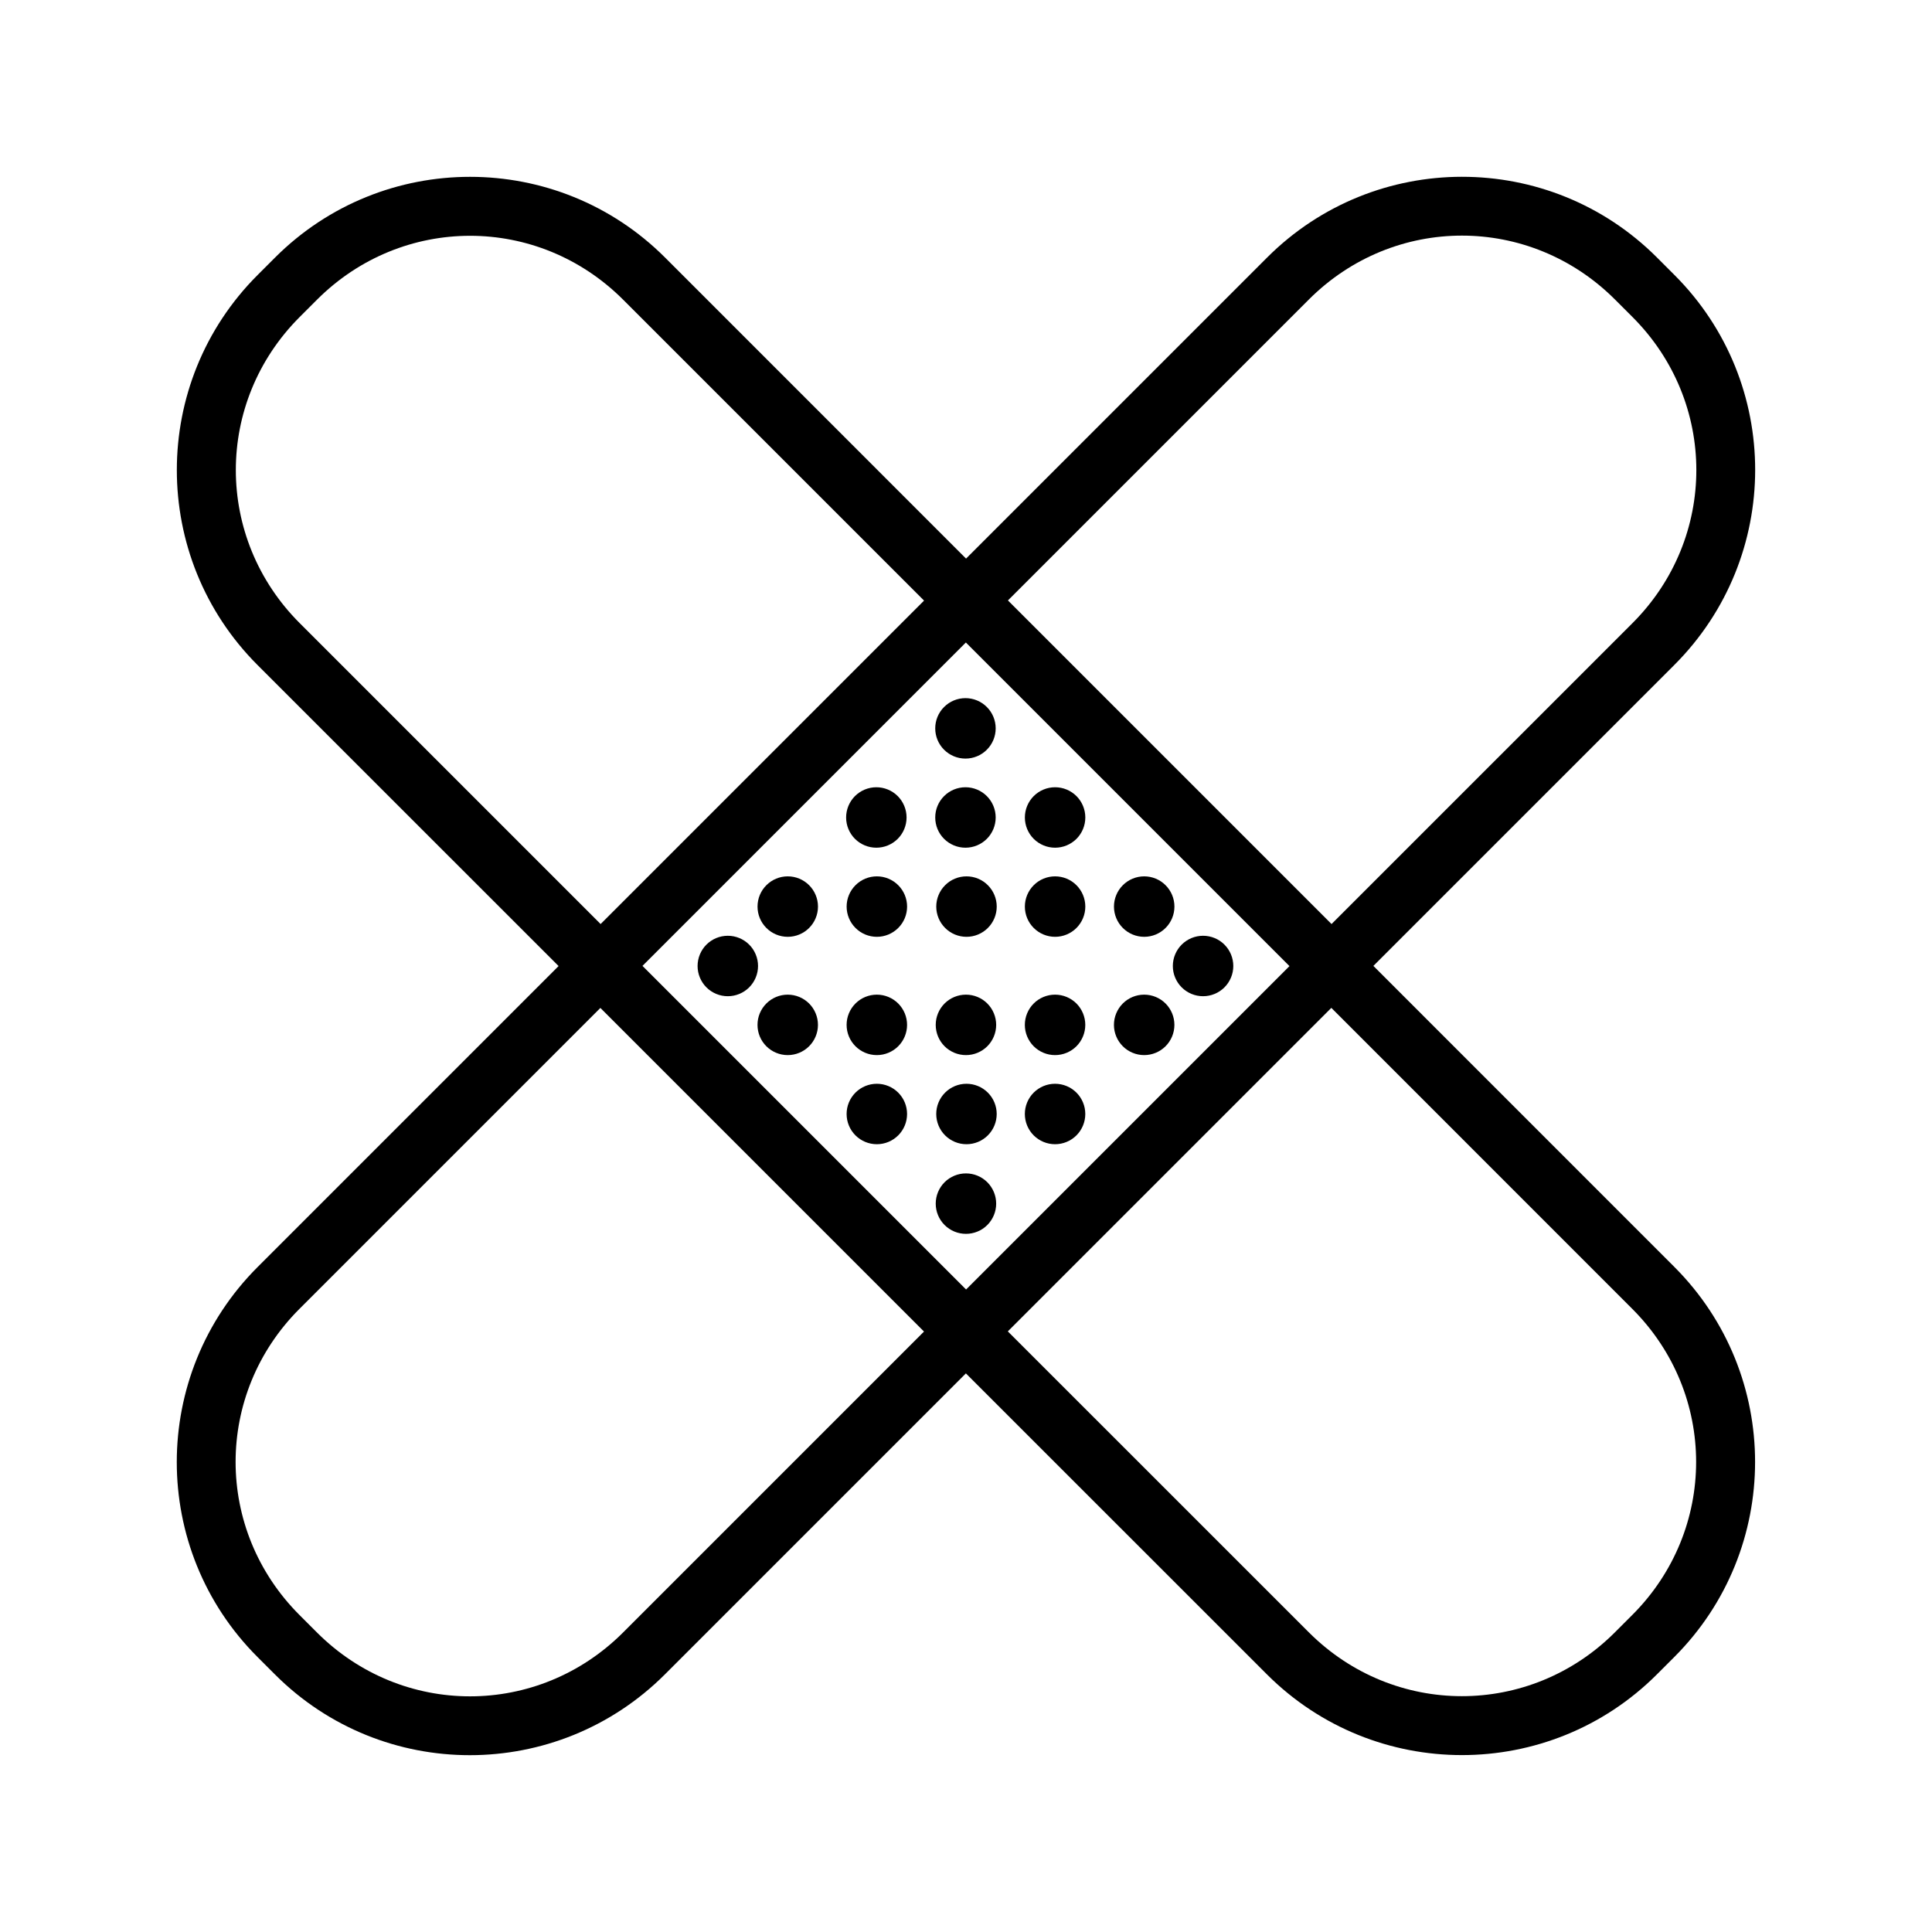 <?xml version="1.0" encoding="UTF-8"?>
<!-- Uploaded to: ICON Repo, www.svgrepo.com, Generator: ICON Repo Mixer Tools -->
<svg fill="#000000" width="800px" height="800px" version="1.1" viewBox="144 144 512 512" xmlns="http://www.w3.org/2000/svg">
 <path d="m531.44 190.85c-18.703 0.012-37.395 7.148-51.66 21.418l-79.766 79.766-79.754-79.766c-28.535-28.539-74.844-28.539-103.38 0l-4.613 4.613c-28.539 28.535-28.539 74.844 0 103.38l79.766 79.754-79.766 79.766c-28.539 28.535-28.57 74.797-0.031 103.34l4.644 4.641c28.535 28.539 74.797 28.492 103.34-0.047l79.75-79.75 79.766 79.75c28.535 28.539 74.844 28.539 103.38 0l4.594-4.594c28.539-28.539 28.539-74.848 0-103.38l-79.75-79.766 79.75-79.75c28.539-28.539 28.586-74.801 0.047-103.34l-4.641-4.644c-14.27-14.27-32.977-21.398-51.676-21.387zm-0.016 15.59c14.637 0 29.277 5.648 40.559 16.93l4.644 4.641c22.562 22.562 22.559 58.559 0 81.121l-79.754 79.75-85.762-85.762 79.75-79.75c11.281-11.281 25.922-16.93 40.562-16.93zm-262.85 0.047c14.637 0 29.277 5.648 40.559 16.93l79.75 79.75-85.715 85.715-79.75-79.75c-22.562-22.562-22.562-58.559 0-81.121l4.594-4.594c11.281-11.281 25.922-16.93 40.562-16.93zm131.39 107.78 85.762 85.762-85.703 85.703-85.762-85.762zm-0.109 14.746c-2.125 0-4.16 0.844-5.664 2.348-1.504 1.5-2.348 3.539-2.344 5.664-0.004 2.125 0.84 4.16 2.344 5.664 1.504 1.5 3.539 2.348 5.664 2.344 2.125 0.004 4.164-0.844 5.664-2.344 1.504-1.504 2.348-3.539 2.348-5.664s-0.844-4.164-2.348-5.664c-1.5-1.504-3.539-2.348-5.664-2.348zm-23.617 23.617c-2.121 0-4.16 0.844-5.664 2.344-1.5 1.504-2.344 3.543-2.344 5.664 0 2.125 0.844 4.164 2.344 5.668 1.504 1.5 3.543 2.344 5.664 2.344 2.125 0 4.164-0.844 5.668-2.344 1.5-1.504 2.344-3.543 2.344-5.668 0-2.121-0.844-4.16-2.344-5.664-1.504-1.5-3.543-2.344-5.668-2.344zm23.617 0c-2.125 0-4.16 0.844-5.664 2.344-1.504 1.504-2.348 3.543-2.344 5.664-0.004 2.125 0.84 4.164 2.344 5.668 1.504 1.5 3.539 2.344 5.664 2.344s4.164-0.844 5.664-2.344c1.504-1.504 2.348-3.543 2.348-5.668 0-2.121-0.844-4.16-2.348-5.664-1.5-1.5-3.539-2.344-5.664-2.344zm23.754 0c-2.125 0-4.16 0.844-5.664 2.344-1.5 1.504-2.344 3.543-2.344 5.664 0 2.125 0.844 4.164 2.344 5.668 1.504 1.5 3.539 2.344 5.664 2.344s4.164-0.844 5.668-2.344c1.5-1.504 2.344-3.543 2.344-5.668 0-2.121-0.844-4.16-2.344-5.664-1.504-1.5-3.543-2.344-5.668-2.344zm-70.848 23.613c-2.125 0-4.16 0.844-5.664 2.348-1.504 1.504-2.348 3.539-2.344 5.664-0.004 2.125 0.84 4.164 2.344 5.664 1.504 1.504 3.539 2.348 5.664 2.348s4.164-0.844 5.664-2.348c1.504-1.5 2.348-3.539 2.348-5.664s-0.844-4.16-2.348-5.664c-1.5-1.504-3.539-2.348-5.664-2.348zm23.617 0c-2.125 0-4.164 0.844-5.664 2.348-1.504 1.504-2.348 3.539-2.348 5.664s0.844 4.164 2.348 5.664c1.5 1.504 3.539 2.348 5.664 2.348s4.16-0.844 5.664-2.348c1.504-1.5 2.348-3.539 2.348-5.664s-0.844-4.16-2.348-5.664-3.539-2.348-5.664-2.348zm23.754 0c-2.125 0-4.164 0.844-5.664 2.348-1.504 1.504-2.348 3.539-2.348 5.664s0.844 4.164 2.348 5.664c1.5 1.504 3.539 2.348 5.664 2.348s4.164-0.844 5.664-2.348c1.504-1.5 2.348-3.539 2.348-5.664s-0.844-4.16-2.348-5.664c-1.5-1.504-3.539-2.348-5.664-2.348zm23.477 0c-2.125 0-4.16 0.844-5.664 2.348-1.5 1.504-2.344 3.539-2.344 5.664s0.844 4.164 2.344 5.664c1.504 1.504 3.539 2.348 5.664 2.348s4.164-0.844 5.668-2.348c1.5-1.5 2.344-3.539 2.344-5.664s-0.844-4.16-2.344-5.664c-1.504-1.504-3.543-2.348-5.668-2.348zm23.617 0c-2.125 0-4.164 0.844-5.664 2.348-1.504 1.504-2.348 3.539-2.348 5.664s0.844 4.164 2.348 5.664c1.5 1.504 3.539 2.348 5.664 2.348s4.164-0.844 5.664-2.348c1.504-1.5 2.348-3.539 2.348-5.664s-0.844-4.16-2.348-5.664c-1.5-1.504-3.539-2.348-5.664-2.348zm-110.35 15.746c-2.125 0-4.16 0.844-5.664 2.344-1.5 1.504-2.344 3.543-2.344 5.668s0.844 4.16 2.344 5.664c1.504 1.5 3.539 2.344 5.664 2.344s4.164-0.844 5.664-2.344c1.504-1.504 2.348-3.539 2.348-5.664s-0.844-4.164-2.348-5.668c-1.5-1.5-3.539-2.344-5.664-2.344zm125.95 0c-2.125 0-4.16 0.844-5.664 2.344-1.504 1.504-2.348 3.543-2.348 5.668s0.844 4.16 2.348 5.664c1.504 1.5 3.539 2.344 5.664 2.344s4.164-0.844 5.664-2.344c1.504-1.504 2.348-3.539 2.348-5.664s-0.844-4.164-2.348-5.668c-1.5-1.5-3.539-2.344-5.664-2.344zm-110.07 15.605c-2.125 0-4.16 0.844-5.664 2.344-1.504 1.504-2.348 3.543-2.344 5.668-0.004 2.125 0.84 4.16 2.344 5.664 1.504 1.5 3.539 2.344 5.664 2.344s4.164-0.844 5.664-2.344c1.504-1.504 2.348-3.539 2.348-5.664s-0.844-4.164-2.348-5.668c-1.5-1.5-3.539-2.344-5.664-2.344zm23.617 0c-2.125 0-4.164 0.844-5.664 2.344-1.504 1.504-2.348 3.543-2.348 5.668s0.844 4.16 2.348 5.664c1.5 1.5 3.539 2.344 5.664 2.344s4.16-0.844 5.664-2.344c1.504-1.504 2.348-3.539 2.348-5.664s-0.844-4.164-2.348-5.668c-1.504-1.5-3.539-2.344-5.664-2.344zm23.617 0c-2.125 0-4.164 0.844-5.668 2.344-1.5 1.504-2.344 3.543-2.344 5.668s0.844 4.16 2.344 5.664c1.504 1.5 3.543 2.344 5.668 2.344s4.16-0.844 5.664-2.344c1.5-1.504 2.344-3.539 2.344-5.664s-0.844-4.164-2.344-5.668c-1.504-1.5-3.539-2.344-5.664-2.344zm23.613 0c-2.125 0-4.16 0.844-5.664 2.344-1.5 1.504-2.344 3.543-2.344 5.668s0.844 4.16 2.344 5.664c1.504 1.5 3.539 2.344 5.664 2.344s4.164-0.844 5.668-2.344c1.5-1.504 2.344-3.539 2.344-5.664s-0.844-4.164-2.344-5.668c-1.504-1.5-3.543-2.344-5.668-2.344zm23.617 0c-2.125 0-4.164 0.844-5.664 2.344-1.504 1.504-2.348 3.543-2.348 5.668s0.844 4.16 2.348 5.664c1.5 1.5 3.539 2.344 5.664 2.344s4.164-0.844 5.664-2.344c1.504-1.504 2.348-3.539 2.348-5.664s-0.844-4.164-2.348-5.668c-1.5-1.5-3.539-2.344-5.664-2.344zm49.602 3.504 79.75 79.766c22.562 22.562 22.562 58.559 0 81.121l-4.598 4.598c-22.562 22.562-58.559 22.562-81.121 0l-79.766-79.75zm-193.71 0.016 85.762 85.762-79.75 79.754c-22.562 22.559-58.559 22.562-81.121 0l-4.641-4.644c-22.562-22.562-22.562-58.559 0-81.121zm73.262 20.098c-2.125 0-4.164 0.844-5.664 2.344-1.504 1.504-2.348 3.539-2.348 5.664s0.844 4.164 2.348 5.668c1.5 1.5 3.539 2.344 5.664 2.344s4.16-0.844 5.664-2.344c1.504-1.504 2.348-3.543 2.348-5.668s-0.844-4.16-2.348-5.664c-1.504-1.5-3.539-2.344-5.664-2.344zm23.754 0c-2.125 0-4.164 0.844-5.664 2.344-1.504 1.504-2.348 3.539-2.348 5.664s0.844 4.164 2.348 5.668c1.5 1.5 3.539 2.344 5.664 2.344s4.164-0.844 5.664-2.344c1.504-1.504 2.348-3.543 2.348-5.668s-0.844-4.16-2.348-5.664c-1.5-1.5-3.539-2.344-5.664-2.344zm23.477 0c-2.125 0-4.16 0.844-5.664 2.344-1.5 1.504-2.344 3.539-2.344 5.664s0.844 4.164 2.344 5.668c1.504 1.5 3.539 2.344 5.664 2.344s4.164-0.844 5.668-2.344c1.5-1.504 2.344-3.543 2.344-5.668s-0.844-4.16-2.344-5.664c-1.504-1.5-3.543-2.344-5.668-2.344zm-23.613 23.754c-2.125 0-4.164 0.844-5.668 2.344-1.5 1.504-2.344 3.543-2.344 5.668 0 2.121 0.844 4.16 2.344 5.664 1.504 1.5 3.543 2.344 5.668 2.344s4.16-0.844 5.664-2.344c1.5-1.504 2.344-3.543 2.344-5.664 0-2.125-0.844-4.164-2.344-5.668-1.504-1.5-3.539-2.344-5.664-2.344z"/>
</svg>